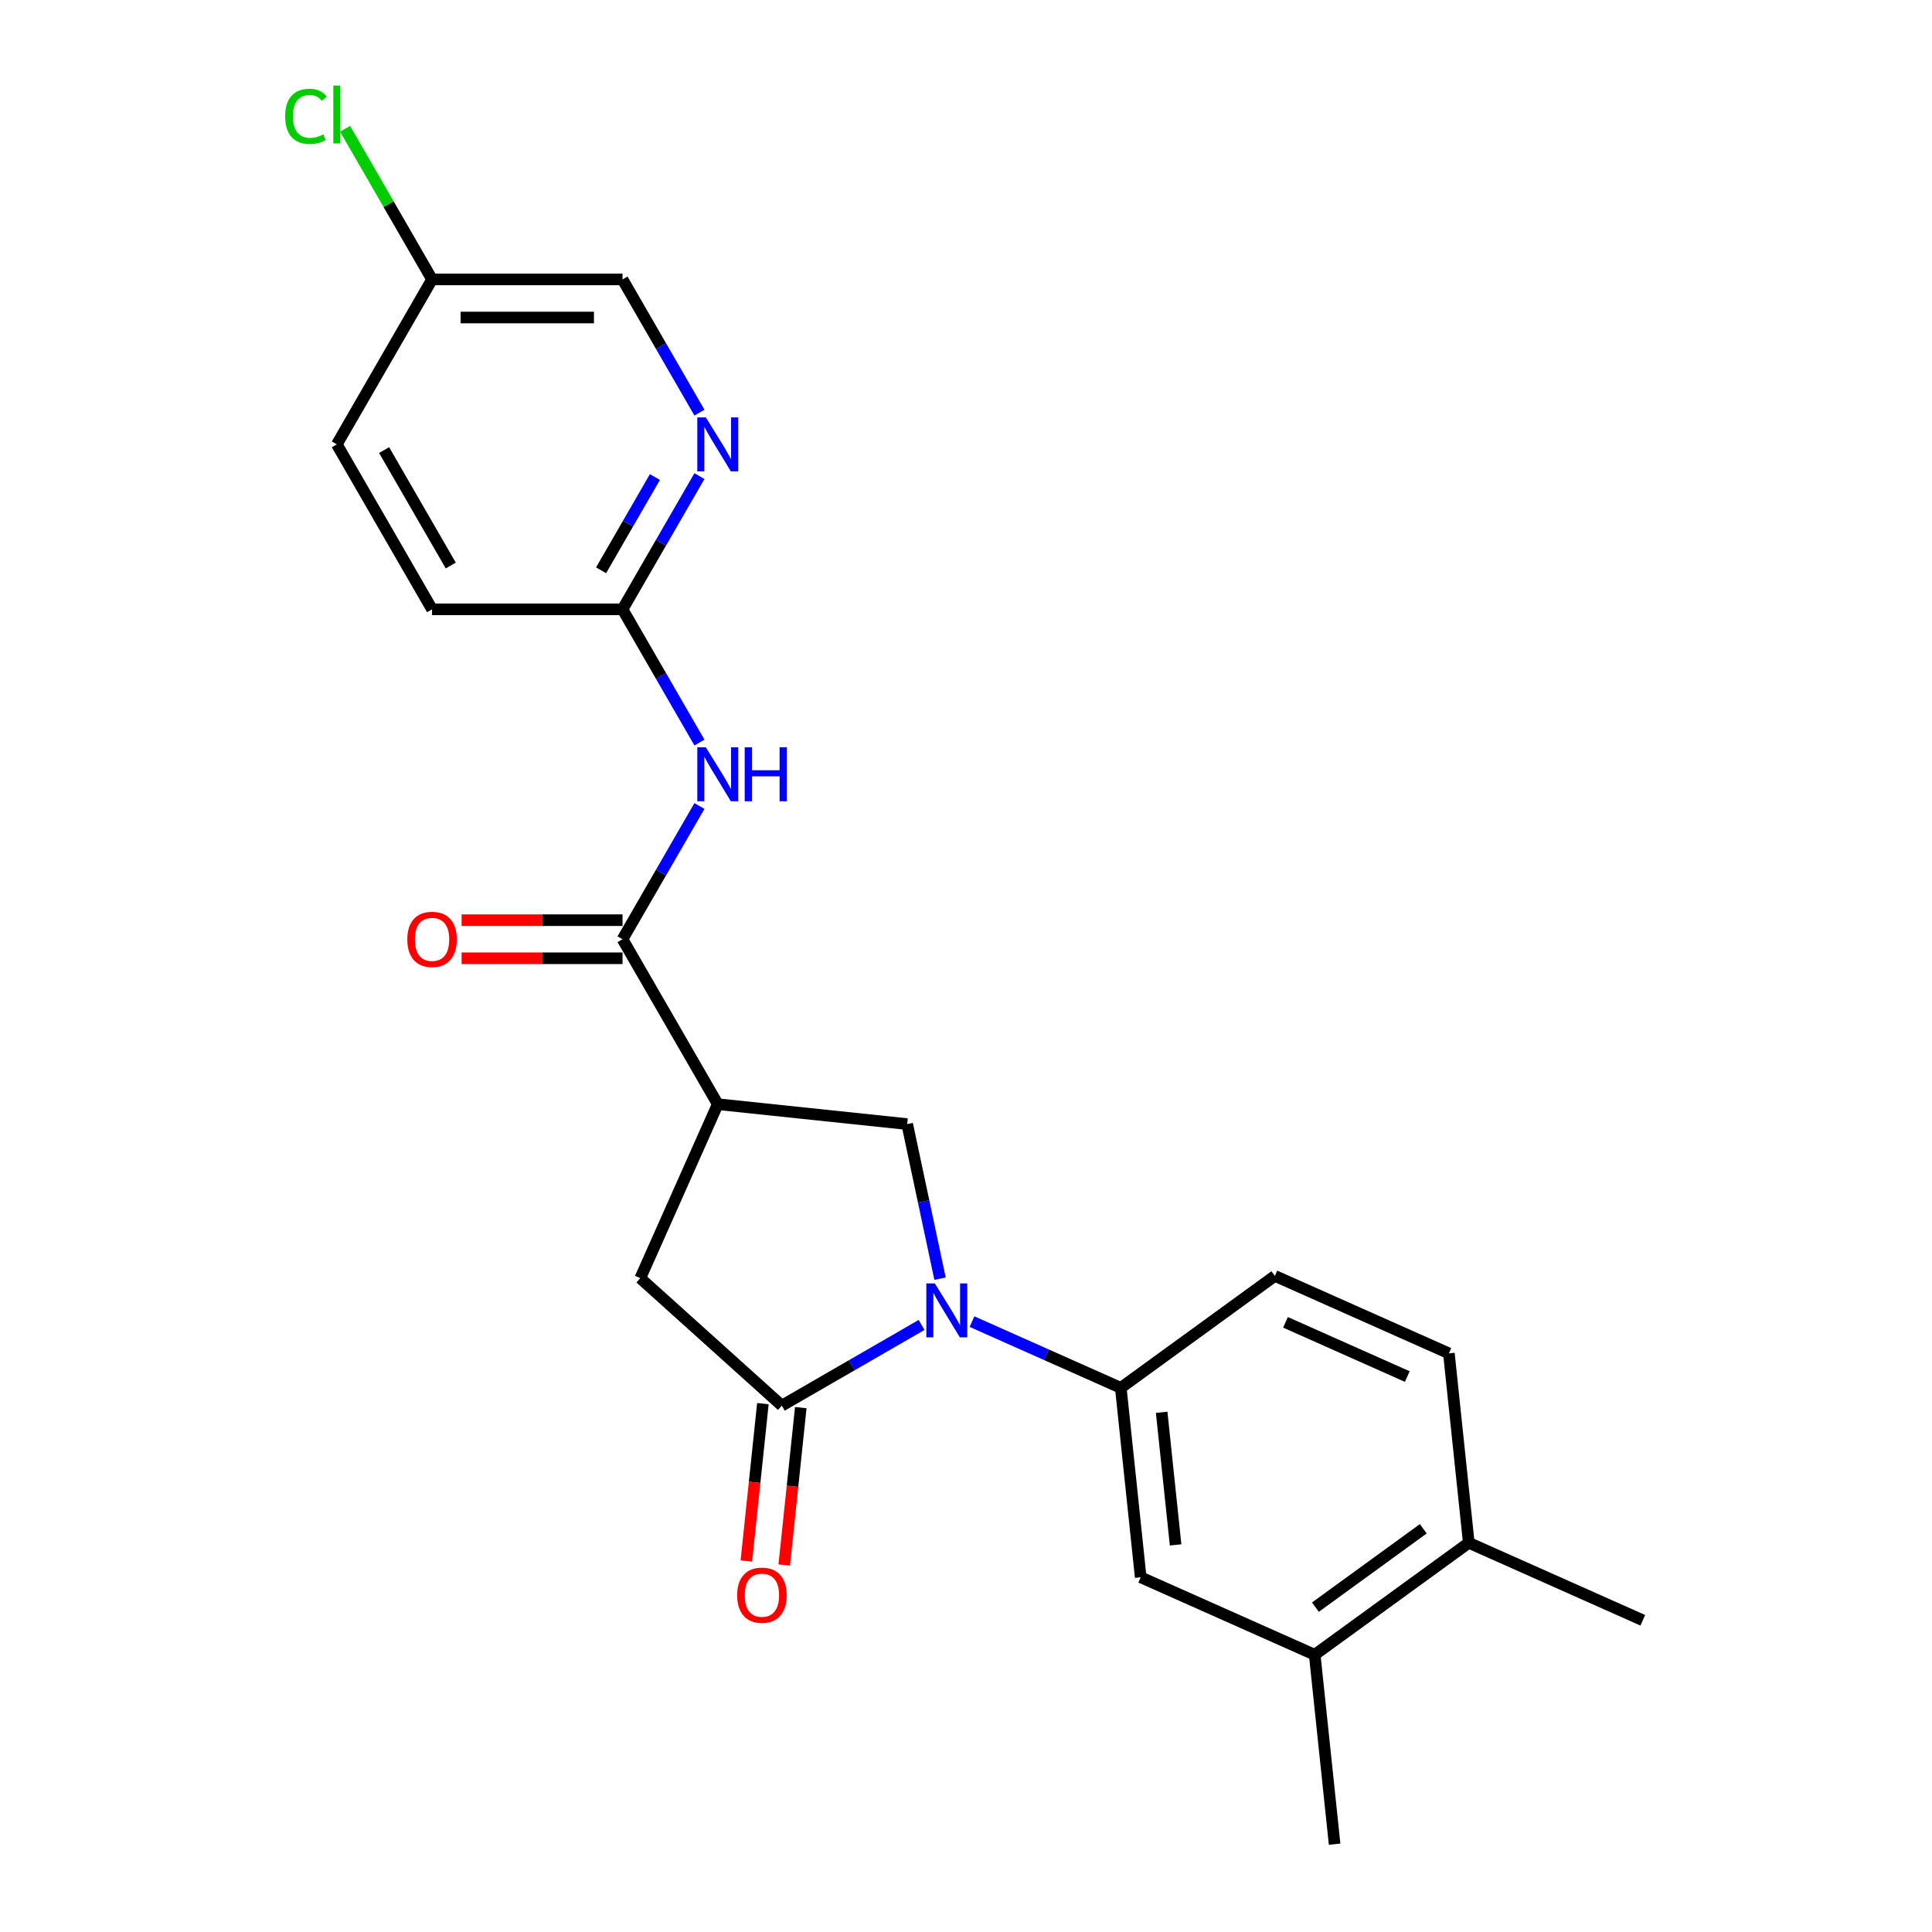 <?xml version='1.0' encoding='iso-8859-1'?>
<svg version='1.1' baseProfile='full'
              xmlns='http://www.w3.org/2000/svg'
                      xmlns:rdkit='http://www.rdkit.org/xml'
                      xmlns:xlink='http://www.w3.org/1999/xlink'
                  xml:space='preserve'
width='1000px' height='1000px' viewBox='0 0 1000 1000'>
<!-- END OF HEADER -->
<rect style='opacity:1.0;fill:#FFFFFF;stroke:none' width='1000' height='1000' x='0' y='0'> </rect>
<path class='bond-0' d='M 477.004,685.792 L 440.841,706.671' style='fill:none;fill-rule:evenodd;stroke:#0000FF;stroke-width:6px;stroke-linecap:butt;stroke-linejoin:miter;stroke-opacity:1' />
<path class='bond-0' d='M 440.841,706.671 L 404.678,727.549' style='fill:none;fill-rule:evenodd;stroke:#000000;stroke-width:6px;stroke-linecap:butt;stroke-linejoin:miter;stroke-opacity:1' />
<path class='bond-3' d='M 486.565,661.832 L 478.062,621.828' style='fill:none;fill-rule:evenodd;stroke:#0000FF;stroke-width:6px;stroke-linecap:butt;stroke-linejoin:miter;stroke-opacity:1' />
<path class='bond-3' d='M 478.062,621.828 L 469.559,581.825' style='fill:none;fill-rule:evenodd;stroke:#000000;stroke-width:6px;stroke-linecap:butt;stroke-linejoin:miter;stroke-opacity:1' />
<path class='bond-4' d='M 503.109,684.068 L 541.614,701.211' style='fill:none;fill-rule:evenodd;stroke:#0000FF;stroke-width:6px;stroke-linecap:butt;stroke-linejoin:miter;stroke-opacity:1' />
<path class='bond-4' d='M 541.614,701.211 L 580.119,718.355' style='fill:none;fill-rule:evenodd;stroke:#000000;stroke-width:6px;stroke-linecap:butt;stroke-linejoin:miter;stroke-opacity:1' />
<path class='bond-6' d='M 404.678,727.549 L 331.415,661.582' style='fill:none;fill-rule:evenodd;stroke:#000000;stroke-width:6px;stroke-linecap:butt;stroke-linejoin:miter;stroke-opacity:1' />
<path class='bond-11' d='M 394.874,726.519 L 390.593,767.251' style='fill:none;fill-rule:evenodd;stroke:#000000;stroke-width:6px;stroke-linecap:butt;stroke-linejoin:miter;stroke-opacity:1' />
<path class='bond-11' d='M 390.593,767.251 L 386.312,807.983' style='fill:none;fill-rule:evenodd;stroke:#FF0000;stroke-width:6px;stroke-linecap:butt;stroke-linejoin:miter;stroke-opacity:1' />
<path class='bond-11' d='M 414.483,728.58 L 410.202,769.312' style='fill:none;fill-rule:evenodd;stroke:#000000;stroke-width:6px;stroke-linecap:butt;stroke-linejoin:miter;stroke-opacity:1' />
<path class='bond-11' d='M 410.202,769.312 L 405.921,810.044' style='fill:none;fill-rule:evenodd;stroke:#FF0000;stroke-width:6px;stroke-linecap:butt;stroke-linejoin:miter;stroke-opacity:1' />
<path class='bond-1' d='M 371.513,571.52 L 469.559,581.825' style='fill:none;fill-rule:evenodd;stroke:#000000;stroke-width:6px;stroke-linecap:butt;stroke-linejoin:miter;stroke-opacity:1' />
<path class='bond-2' d='M 371.513,571.52 L 322.22,486.142' style='fill:none;fill-rule:evenodd;stroke:#000000;stroke-width:6px;stroke-linecap:butt;stroke-linejoin:miter;stroke-opacity:1' />
<path class='bond-23' d='M 371.513,571.52 L 331.415,661.582' style='fill:none;fill-rule:evenodd;stroke:#000000;stroke-width:6px;stroke-linecap:butt;stroke-linejoin:miter;stroke-opacity:1' />
<path class='bond-5' d='M 322.22,486.142 L 342.125,451.665' style='fill:none;fill-rule:evenodd;stroke:#000000;stroke-width:6px;stroke-linecap:butt;stroke-linejoin:miter;stroke-opacity:1' />
<path class='bond-5' d='M 342.125,451.665 L 362.031,417.188' style='fill:none;fill-rule:evenodd;stroke:#0000FF;stroke-width:6px;stroke-linecap:butt;stroke-linejoin:miter;stroke-opacity:1' />
<path class='bond-12' d='M 322.22,476.283 L 280.568,476.283' style='fill:none;fill-rule:evenodd;stroke:#000000;stroke-width:6px;stroke-linecap:butt;stroke-linejoin:miter;stroke-opacity:1' />
<path class='bond-12' d='M 280.568,476.283 L 238.915,476.283' style='fill:none;fill-rule:evenodd;stroke:#FF0000;stroke-width:6px;stroke-linecap:butt;stroke-linejoin:miter;stroke-opacity:1' />
<path class='bond-12' d='M 322.22,496 L 280.568,496' style='fill:none;fill-rule:evenodd;stroke:#000000;stroke-width:6px;stroke-linecap:butt;stroke-linejoin:miter;stroke-opacity:1' />
<path class='bond-12' d='M 280.568,496 L 238.915,496' style='fill:none;fill-rule:evenodd;stroke:#FF0000;stroke-width:6px;stroke-linecap:butt;stroke-linejoin:miter;stroke-opacity:1' />
<path class='bond-9' d='M 580.119,718.355 L 590.424,816.401' style='fill:none;fill-rule:evenodd;stroke:#000000;stroke-width:6px;stroke-linecap:butt;stroke-linejoin:miter;stroke-opacity:1' />
<path class='bond-9' d='M 601.274,731.001 L 608.488,799.633' style='fill:none;fill-rule:evenodd;stroke:#000000;stroke-width:6px;stroke-linecap:butt;stroke-linejoin:miter;stroke-opacity:1' />
<path class='bond-13' d='M 580.119,718.355 L 659.877,660.407' style='fill:none;fill-rule:evenodd;stroke:#000000;stroke-width:6px;stroke-linecap:butt;stroke-linejoin:miter;stroke-opacity:1' />
<path class='bond-7' d='M 362.031,384.339 L 342.125,349.862' style='fill:none;fill-rule:evenodd;stroke:#0000FF;stroke-width:6px;stroke-linecap:butt;stroke-linejoin:miter;stroke-opacity:1' />
<path class='bond-7' d='M 342.125,349.862 L 322.22,315.386' style='fill:none;fill-rule:evenodd;stroke:#000000;stroke-width:6px;stroke-linecap:butt;stroke-linejoin:miter;stroke-opacity:1' />
<path class='bond-8' d='M 322.22,315.386 L 342.125,280.909' style='fill:none;fill-rule:evenodd;stroke:#000000;stroke-width:6px;stroke-linecap:butt;stroke-linejoin:miter;stroke-opacity:1' />
<path class='bond-8' d='M 342.125,280.909 L 362.031,246.432' style='fill:none;fill-rule:evenodd;stroke:#0000FF;stroke-width:6px;stroke-linecap:butt;stroke-linejoin:miter;stroke-opacity:1' />
<path class='bond-8' d='M 311.116,295.184 L 325.05,271.05' style='fill:none;fill-rule:evenodd;stroke:#000000;stroke-width:6px;stroke-linecap:butt;stroke-linejoin:miter;stroke-opacity:1' />
<path class='bond-8' d='M 325.05,271.05 L 338.983,246.916' style='fill:none;fill-rule:evenodd;stroke:#0000FF;stroke-width:6px;stroke-linecap:butt;stroke-linejoin:miter;stroke-opacity:1' />
<path class='bond-18' d='M 322.22,315.386 L 223.634,315.386' style='fill:none;fill-rule:evenodd;stroke:#000000;stroke-width:6px;stroke-linecap:butt;stroke-linejoin:miter;stroke-opacity:1' />
<path class='bond-16' d='M 362.031,213.583 L 342.125,179.106' style='fill:none;fill-rule:evenodd;stroke:#0000FF;stroke-width:6px;stroke-linecap:butt;stroke-linejoin:miter;stroke-opacity:1' />
<path class='bond-16' d='M 342.125,179.106 L 322.22,144.629' style='fill:none;fill-rule:evenodd;stroke:#000000;stroke-width:6px;stroke-linecap:butt;stroke-linejoin:miter;stroke-opacity:1' />
<path class='bond-10' d='M 590.424,816.401 L 680.487,856.499' style='fill:none;fill-rule:evenodd;stroke:#000000;stroke-width:6px;stroke-linecap:butt;stroke-linejoin:miter;stroke-opacity:1' />
<path class='bond-21' d='M 680.487,856.499 L 690.792,954.545' style='fill:none;fill-rule:evenodd;stroke:#000000;stroke-width:6px;stroke-linecap:butt;stroke-linejoin:miter;stroke-opacity:1' />
<path class='bond-24' d='M 680.487,856.499 L 760.245,798.552' style='fill:none;fill-rule:evenodd;stroke:#000000;stroke-width:6px;stroke-linecap:butt;stroke-linejoin:miter;stroke-opacity:1' />
<path class='bond-24' d='M 680.861,831.856 L 736.692,791.293' style='fill:none;fill-rule:evenodd;stroke:#000000;stroke-width:6px;stroke-linecap:butt;stroke-linejoin:miter;stroke-opacity:1' />
<path class='bond-15' d='M 659.877,660.407 L 749.94,700.506' style='fill:none;fill-rule:evenodd;stroke:#000000;stroke-width:6px;stroke-linecap:butt;stroke-linejoin:miter;stroke-opacity:1' />
<path class='bond-15' d='M 665.367,684.435 L 728.411,712.504' style='fill:none;fill-rule:evenodd;stroke:#000000;stroke-width:6px;stroke-linecap:butt;stroke-linejoin:miter;stroke-opacity:1' />
<path class='bond-14' d='M 760.245,798.552 L 749.94,700.506' style='fill:none;fill-rule:evenodd;stroke:#000000;stroke-width:6px;stroke-linecap:butt;stroke-linejoin:miter;stroke-opacity:1' />
<path class='bond-22' d='M 760.245,798.552 L 850.308,838.651' style='fill:none;fill-rule:evenodd;stroke:#000000;stroke-width:6px;stroke-linecap:butt;stroke-linejoin:miter;stroke-opacity:1' />
<path class='bond-25' d='M 322.22,144.629 L 223.634,144.629' style='fill:none;fill-rule:evenodd;stroke:#000000;stroke-width:6px;stroke-linecap:butt;stroke-linejoin:miter;stroke-opacity:1' />
<path class='bond-25' d='M 307.432,164.347 L 238.422,164.347' style='fill:none;fill-rule:evenodd;stroke:#000000;stroke-width:6px;stroke-linecap:butt;stroke-linejoin:miter;stroke-opacity:1' />
<path class='bond-17' d='M 223.634,144.629 L 174.341,230.007' style='fill:none;fill-rule:evenodd;stroke:#000000;stroke-width:6px;stroke-linecap:butt;stroke-linejoin:miter;stroke-opacity:1' />
<path class='bond-19' d='M 223.634,144.629 L 201.127,105.646' style='fill:none;fill-rule:evenodd;stroke:#000000;stroke-width:6px;stroke-linecap:butt;stroke-linejoin:miter;stroke-opacity:1' />
<path class='bond-19' d='M 201.127,105.646 L 178.62,66.662' style='fill:none;fill-rule:evenodd;stroke:#00CC00;stroke-width:6px;stroke-linecap:butt;stroke-linejoin:miter;stroke-opacity:1' />
<path class='bond-20' d='M 223.634,315.386 L 174.341,230.007' style='fill:none;fill-rule:evenodd;stroke:#000000;stroke-width:6px;stroke-linecap:butt;stroke-linejoin:miter;stroke-opacity:1' />
<path class='bond-20' d='M 233.316,292.72 L 198.811,232.956' style='fill:none;fill-rule:evenodd;stroke:#000000;stroke-width:6px;stroke-linecap:butt;stroke-linejoin:miter;stroke-opacity:1' />
<path  class='atom-0' d='M 483.885 664.297
L 493.034 679.084
Q 493.941 680.544, 495.4 683.186
Q 496.859 685.828, 496.938 685.985
L 496.938 664.297
L 500.645 664.297
L 500.645 692.216
L 496.819 692.216
L 487 676.048
Q 485.857 674.155, 484.634 671.986
Q 483.451 669.817, 483.096 669.147
L 483.096 692.216
L 479.468 692.216
L 479.468 664.297
L 483.885 664.297
' fill='#0000FF'/>
<path  class='atom-6' d='M 365.342 386.804
L 374.491 401.592
Q 375.398 403.051, 376.857 405.693
Q 378.316 408.335, 378.395 408.493
L 378.395 386.804
L 382.101 386.804
L 382.101 414.723
L 378.276 414.723
L 368.457 398.555
Q 367.313 396.662, 366.091 394.493
Q 364.908 392.325, 364.553 391.654
L 364.553 414.723
L 360.925 414.723
L 360.925 386.804
L 365.342 386.804
' fill='#0000FF'/>
<path  class='atom-6' d='M 385.453 386.804
L 389.239 386.804
L 389.239 398.674
L 403.514 398.674
L 403.514 386.804
L 407.3 386.804
L 407.3 414.723
L 403.514 414.723
L 403.514 401.828
L 389.239 401.828
L 389.239 414.723
L 385.453 414.723
L 385.453 386.804
' fill='#0000FF'/>
<path  class='atom-9' d='M 365.342 216.048
L 374.491 230.836
Q 375.398 232.295, 376.857 234.937
Q 378.316 237.579, 378.395 237.737
L 378.395 216.048
L 382.101 216.048
L 382.101 243.967
L 378.276 243.967
L 368.457 227.799
Q 367.313 225.906, 366.091 223.737
Q 364.908 221.569, 364.553 220.898
L 364.553 243.967
L 360.925 243.967
L 360.925 216.048
L 365.342 216.048
' fill='#0000FF'/>
<path  class='atom-12' d='M 381.557 825.674
Q 381.557 818.97, 384.87 815.224
Q 388.182 811.478, 394.373 811.478
Q 400.565 811.478, 403.877 815.224
Q 407.19 818.97, 407.19 825.674
Q 407.19 832.457, 403.838 836.322
Q 400.486 840.147, 394.373 840.147
Q 388.222 840.147, 384.87 836.322
Q 381.557 832.496, 381.557 825.674
M 394.373 836.992
Q 398.632 836.992, 400.919 834.153
Q 403.246 831.274, 403.246 825.674
Q 403.246 820.193, 400.919 817.432
Q 398.632 814.633, 394.373 814.633
Q 390.114 814.633, 387.788 817.393
Q 385.501 820.153, 385.501 825.674
Q 385.501 831.313, 387.788 834.153
Q 390.114 836.992, 394.373 836.992
' fill='#FF0000'/>
<path  class='atom-13' d='M 210.818 486.22
Q 210.818 479.517, 214.13 475.77
Q 217.443 472.024, 223.634 472.024
Q 229.825 472.024, 233.138 475.77
Q 236.45 479.517, 236.45 486.22
Q 236.45 493.003, 233.098 496.868
Q 229.747 500.693, 223.634 500.693
Q 217.482 500.693, 214.13 496.868
Q 210.818 493.043, 210.818 486.22
M 223.634 497.538
Q 227.893 497.538, 230.18 494.699
Q 232.507 491.82, 232.507 486.22
Q 232.507 480.739, 230.18 477.979
Q 227.893 475.179, 223.634 475.179
Q 219.375 475.179, 217.049 477.939
Q 214.761 480.7, 214.761 486.22
Q 214.761 491.86, 217.049 494.699
Q 219.375 497.538, 223.634 497.538
' fill='#FF0000'/>
<path  class='atom-20' d='M 147.605 60.218
Q 147.605 53.277, 150.838 49.649
Q 154.111 45.982, 160.302 45.982
Q 166.06 45.982, 169.136 50.044
L 166.533 52.173
Q 164.285 49.215, 160.302 49.215
Q 156.083 49.215, 153.835 52.055
Q 151.627 54.855, 151.627 60.218
Q 151.627 65.738, 153.914 68.578
Q 156.241 71.417, 160.736 71.417
Q 163.812 71.417, 167.401 69.564
L 168.505 72.521
Q 167.046 73.468, 164.837 74.02
Q 162.629 74.572, 160.184 74.572
Q 154.111 74.572, 150.838 70.865
Q 147.605 67.158, 147.605 60.218
' fill='#00CC00'/>
<path  class='atom-20' d='M 172.527 44.286
L 176.155 44.286
L 176.155 74.217
L 172.527 74.217
L 172.527 44.286
' fill='#00CC00'/>
</svg>
